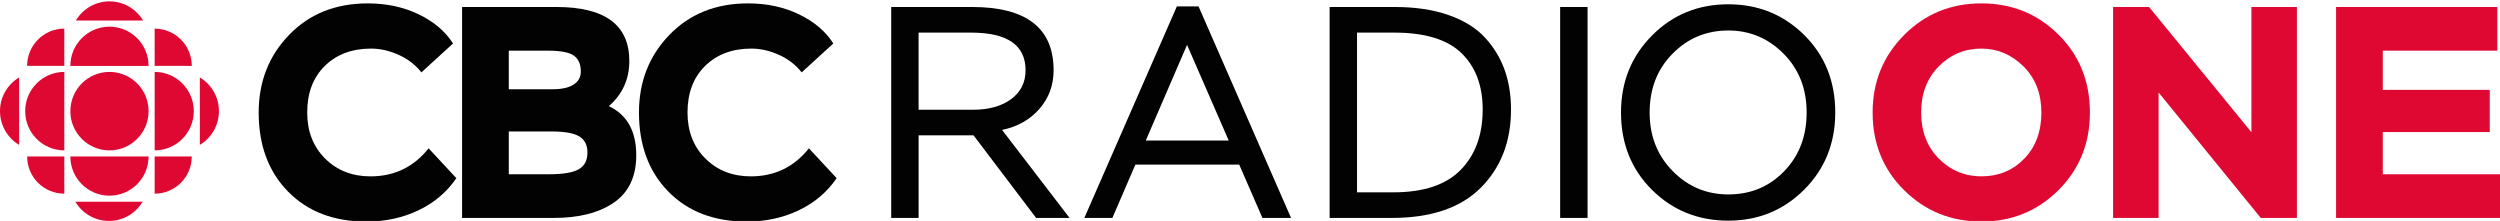 <?xml version="1.0" encoding="utf-8"?>
<!-- Generator: Adobe Illustrator 23.0.1, SVG Export Plug-In . SVG Version: 6.00 Build 0)  -->
<svg version="1.1" id="Calque_1" xmlns="http://www.w3.org/2000/svg" xmlns:xlink="http://www.w3.org/1999/xlink" x="0px" y="0px"
	 viewBox="0 0 1526.52 134.9" style="enable-background:new 0 0 1526.52 134.9;" xml:space="preserve">
<style type="text/css">
	.st0{fill:#DF0832;}
	.st1{fill:#020203;}
</style>
<g>
	<g id="Layer_2_1_">
	</g>
	<g id="Layer_1_1_">
		<g>
			<path class="st0" d="M66.84,91.83c13.2,0,23.89-10.72,23.89-23.96c0-13.23-10.69-23.96-23.89-23.96
				c-13.19,0-23.88,10.73-23.88,23.96C42.96,81.1,53.65,91.83,66.84,91.83"/>
			<path class="st0" d="M39.26,91.82c-13.19,0-23.89-10.72-23.89-23.95c0-13.23,10.7-23.96,23.89-23.96V91.82"/>
			<path class="st0" d="M94.43,118.25l0-22.73l22.67,0.01C117.11,108.1,106.96,118.25,94.43,118.25"/>
			<path class="st0" d="M39.26,17.47v22.76l-22.7,0.01C16.56,27.66,26.73,17.47,39.26,17.47"/>
			<path class="st0" d="M39.26,118.25l0-22.73l-22.7,0.01C16.56,108.1,26.73,118.25,39.26,118.25"/>
			<path class="st0" d="M122.03,88.47l-0.01-41.18c6.99,4.18,11.67,11.83,11.67,20.58C133.69,76.62,129.02,84.28,122.03,88.47"/>
			<path class="st0" d="M46.32,12.54l41.06,0.01C83.21,5.54,75.58,0.83,66.84,0.83C58.12,0.83,50.48,5.53,46.32,12.54"/>
			<path class="st0" d="M87.07,123.2l-41.06-0.01c4.17,7.01,11.8,11.71,20.53,11.71C75.27,134.9,82.9,130.21,87.07,123.2"/>
			<path class="st0" d="M90.73,95.53c0,13.23-10.69,23.95-23.89,23.95c-13.19,0-23.89-10.72-23.89-23.95H90.73"/>
			<path class="st0" d="M94.44,91.82c13.19,0,23.89-10.72,23.89-23.95c0-13.23-10.7-23.96-23.89-23.96V91.82"/>
			<path class="st0" d="M90.73,40.26c0-13.24-10.69-23.97-23.89-23.97c-13.19,0-23.89,10.73-23.89,23.97H90.73"/>
			<path class="st0" d="M11.67,88.47l0.01-41.18C4.68,51.47,0,59.11,0,67.87C0,76.62,4.68,84.28,11.67,88.47"/>
			<path class="st0" d="M117.11,40.24l-22.68-0.01l0-22.75C106.96,17.48,117.11,27.67,117.11,40.24"/>
		</g>
	</g>
</g>
<g>
	<path class="st1" d="M261.72,90.57l16.93,18.22c-5.77,8.46-13.46,15-23.09,19.6c-9.63,4.6-20.21,6.9-31.74,6.9
		c-20,0-35.97-6.1-47.93-18.31c-11.96-12.2-17.94-28.3-17.94-48.3c0-18.77,6.19-34.56,18.58-47.38
		c12.39-12.82,28.4-19.23,48.02-19.23c11.53,0,21.92,2.24,31.19,6.72c9.26,4.48,16.22,10.4,20.88,17.76L257.31,44.2
		c-3.68-4.66-8.34-8.25-13.98-10.76c-5.64-2.51-11.22-3.77-16.74-3.77c-11.66,0-21.07,3.53-28.24,10.58
		c-7.18,7.06-10.76,16.53-10.76,28.43c0,11.53,3.65,20.92,10.95,28.15c7.3,7.24,16.53,10.86,27.69,10.86
		C240.81,107.68,252.65,101.98,261.72,90.57z"/>
	<path class="st1" d="M282.15,133.07V4.27h57.59c29.68,0,44.53,10.98,44.53,32.94c0,11.16-4.17,20.36-12.51,27.6
		c11.16,5.28,16.74,15.27,16.74,29.99c0,13-4.54,22.63-13.62,28.89c-9.08,6.26-21.28,9.38-36.62,9.38H282.15z M334.96,30.95h-24.29
		v23.55h26.68c5.64,0,9.94-0.95,12.88-2.85c2.94-1.9,4.42-4.57,4.42-8c0-4.42-1.41-7.64-4.23-9.66
		C347.59,31.97,342.44,30.95,334.96,30.95z M336.8,80.27h-26.13v26.13h24.66c8.46,0,14.47-1.01,18.03-3.04
		c3.56-2.02,5.34-5.43,5.34-10.21c0-4.54-1.66-7.82-4.97-9.84C350.41,81.28,344.77,80.27,336.8,80.27z"/>
	<path class="st1" d="M493.93,90.57l16.93,18.22c-5.77,8.46-13.46,15-23.09,19.6c-9.63,4.6-20.21,6.9-31.74,6.9
		c-20,0-35.97-6.1-47.93-18.31c-11.96-12.2-17.94-28.3-17.94-48.3c0-18.77,6.19-34.56,18.58-47.38
		c12.39-12.82,28.4-19.23,48.02-19.23c11.53,0,21.92,2.24,31.19,6.72c9.26,4.48,16.22,10.4,20.88,17.76L489.52,44.2
		c-3.68-4.66-8.34-8.25-13.98-10.76c-5.64-2.51-11.22-3.77-16.74-3.77c-11.66,0-21.07,3.53-28.24,10.58
		c-7.18,7.06-10.76,16.53-10.76,28.43c0,11.53,3.65,20.92,10.95,28.15c7.3,7.24,16.53,10.86,27.69,10.86
		C473.02,107.68,484.85,101.98,493.93,90.57z"/>
	<path class="st1" d="M560.91,133.07h-16.74V4.27h49.31c33.24,0,49.86,12.88,49.86,38.64c0,9.08-2.88,16.93-8.65,23.55
		c-5.76,6.62-13.37,10.92-22.81,12.88l41.21,53.73h-20.42l-38.21-50.42h-33.55V133.07z M592.92,19.91h-32.02v47.1h33.12
		c9.81,0,17.63-2.18,23.46-6.53c5.82-4.35,8.74-10.21,8.74-17.57C626.23,27.58,615.12,19.91,592.92,19.91z"/>
	<path class="st1" d="M662.1,133.07L718.6,3.91h13.24l56.49,129.17h-17.48l-14.18-32.57h-63.39l-14.06,32.57H662.1z M724.83,27.4
		l-25.2,58.39h50.63L724.83,27.4z"/>
	<path class="st1" d="M811.88,133.07V4.27h39.74c12.63,0,23.64,1.66,33.03,4.97c9.38,3.31,16.77,7.91,22.17,13.8
		c5.4,5.89,9.38,12.48,11.96,19.78c2.58,7.3,3.86,15.3,3.86,24.01c0,19.5-6.13,35.42-18.4,47.75
		c-12.27,12.33-30.42,18.49-54.46,18.49H811.88z M851.25,19.91h-22.63v97.52h22.26c18.4,0,32.08-4.57,41.03-13.71
		c8.95-9.14,13.43-21.44,13.43-36.89c0-14.47-4.29-25.91-12.88-34.32C883.88,24.12,870.14,19.91,851.25,19.91z"/>
	<path class="st1" d="M952.64,133.07V4.27h16.74v128.8H952.64z"/>
	<path class="st1" d="M989.8,68.67c0-18.64,6.32-34.32,18.95-47.01c12.63-12.7,28.15-19.04,46.55-19.04
		c18.28,0,33.73,6.26,46.37,18.77c12.63,12.51,18.95,28.28,18.95,47.29c0,18.77-6.32,34.47-18.95,47.1
		c-12.64,12.64-28.09,18.95-46.37,18.95c-18.4,0-33.92-6.26-46.55-18.77C996.12,103.45,989.8,87.69,989.8,68.67z M1007.28,68.67
		c0,14.35,4.69,26.28,14.08,35.79c9.38,9.51,20.7,14.26,33.95,14.26c13.62,0,24.99-4.72,34.13-14.17
		c9.14-9.44,13.71-21.4,13.71-35.88c0-14.47-4.69-26.43-14.08-35.88c-9.38-9.44-20.64-14.17-33.76-14.17
		c-13.37,0-24.72,4.72-34.04,14.17C1011.95,42.24,1007.28,54.2,1007.28,68.67z"/>
	<path class="st0" d="M1143.44,68.67c0-18.64,6.41-34.41,19.23-47.29c12.82-12.88,28.55-19.32,47.2-19.32
		c18.52,0,34.19,6.35,47.01,19.04c12.82,12.7,19.23,28.55,19.23,47.56c0,18.89-6.41,34.72-19.23,47.47
		c-12.82,12.76-28.49,19.14-47.01,19.14c-18.52,0-34.22-6.35-47.1-19.04S1143.44,87.69,1143.44,68.67z M1183.83,40.52
		c-7.18,7.24-10.76,16.62-10.76,28.15c0,11.53,3.59,20.92,10.76,28.15c7.18,7.24,15.85,10.86,26.04,10.86
		c10.42,0,19.14-3.59,26.13-10.76c6.99-7.18,10.49-16.59,10.49-28.24c0-11.53-3.65-20.91-10.95-28.15
		c-7.3-7.24-15.86-10.86-25.67-10.86C1199.68,29.66,1191,33.28,1183.83,40.52z"/>
	<path class="st0" d="M1402.51,133.07h-22.08l-62.38-76.61v76.61h-27.78V4.27h21.97l62.49,76.46V4.27h27.78V133.07z"/>
	<path class="st0" d="M1426.43,133.07V4.27h98.44v26.68h-69.92v23.92h65.32v25.76h-65.32v25.76h71.58v26.68H1426.43z"/>
</g>
</svg>
